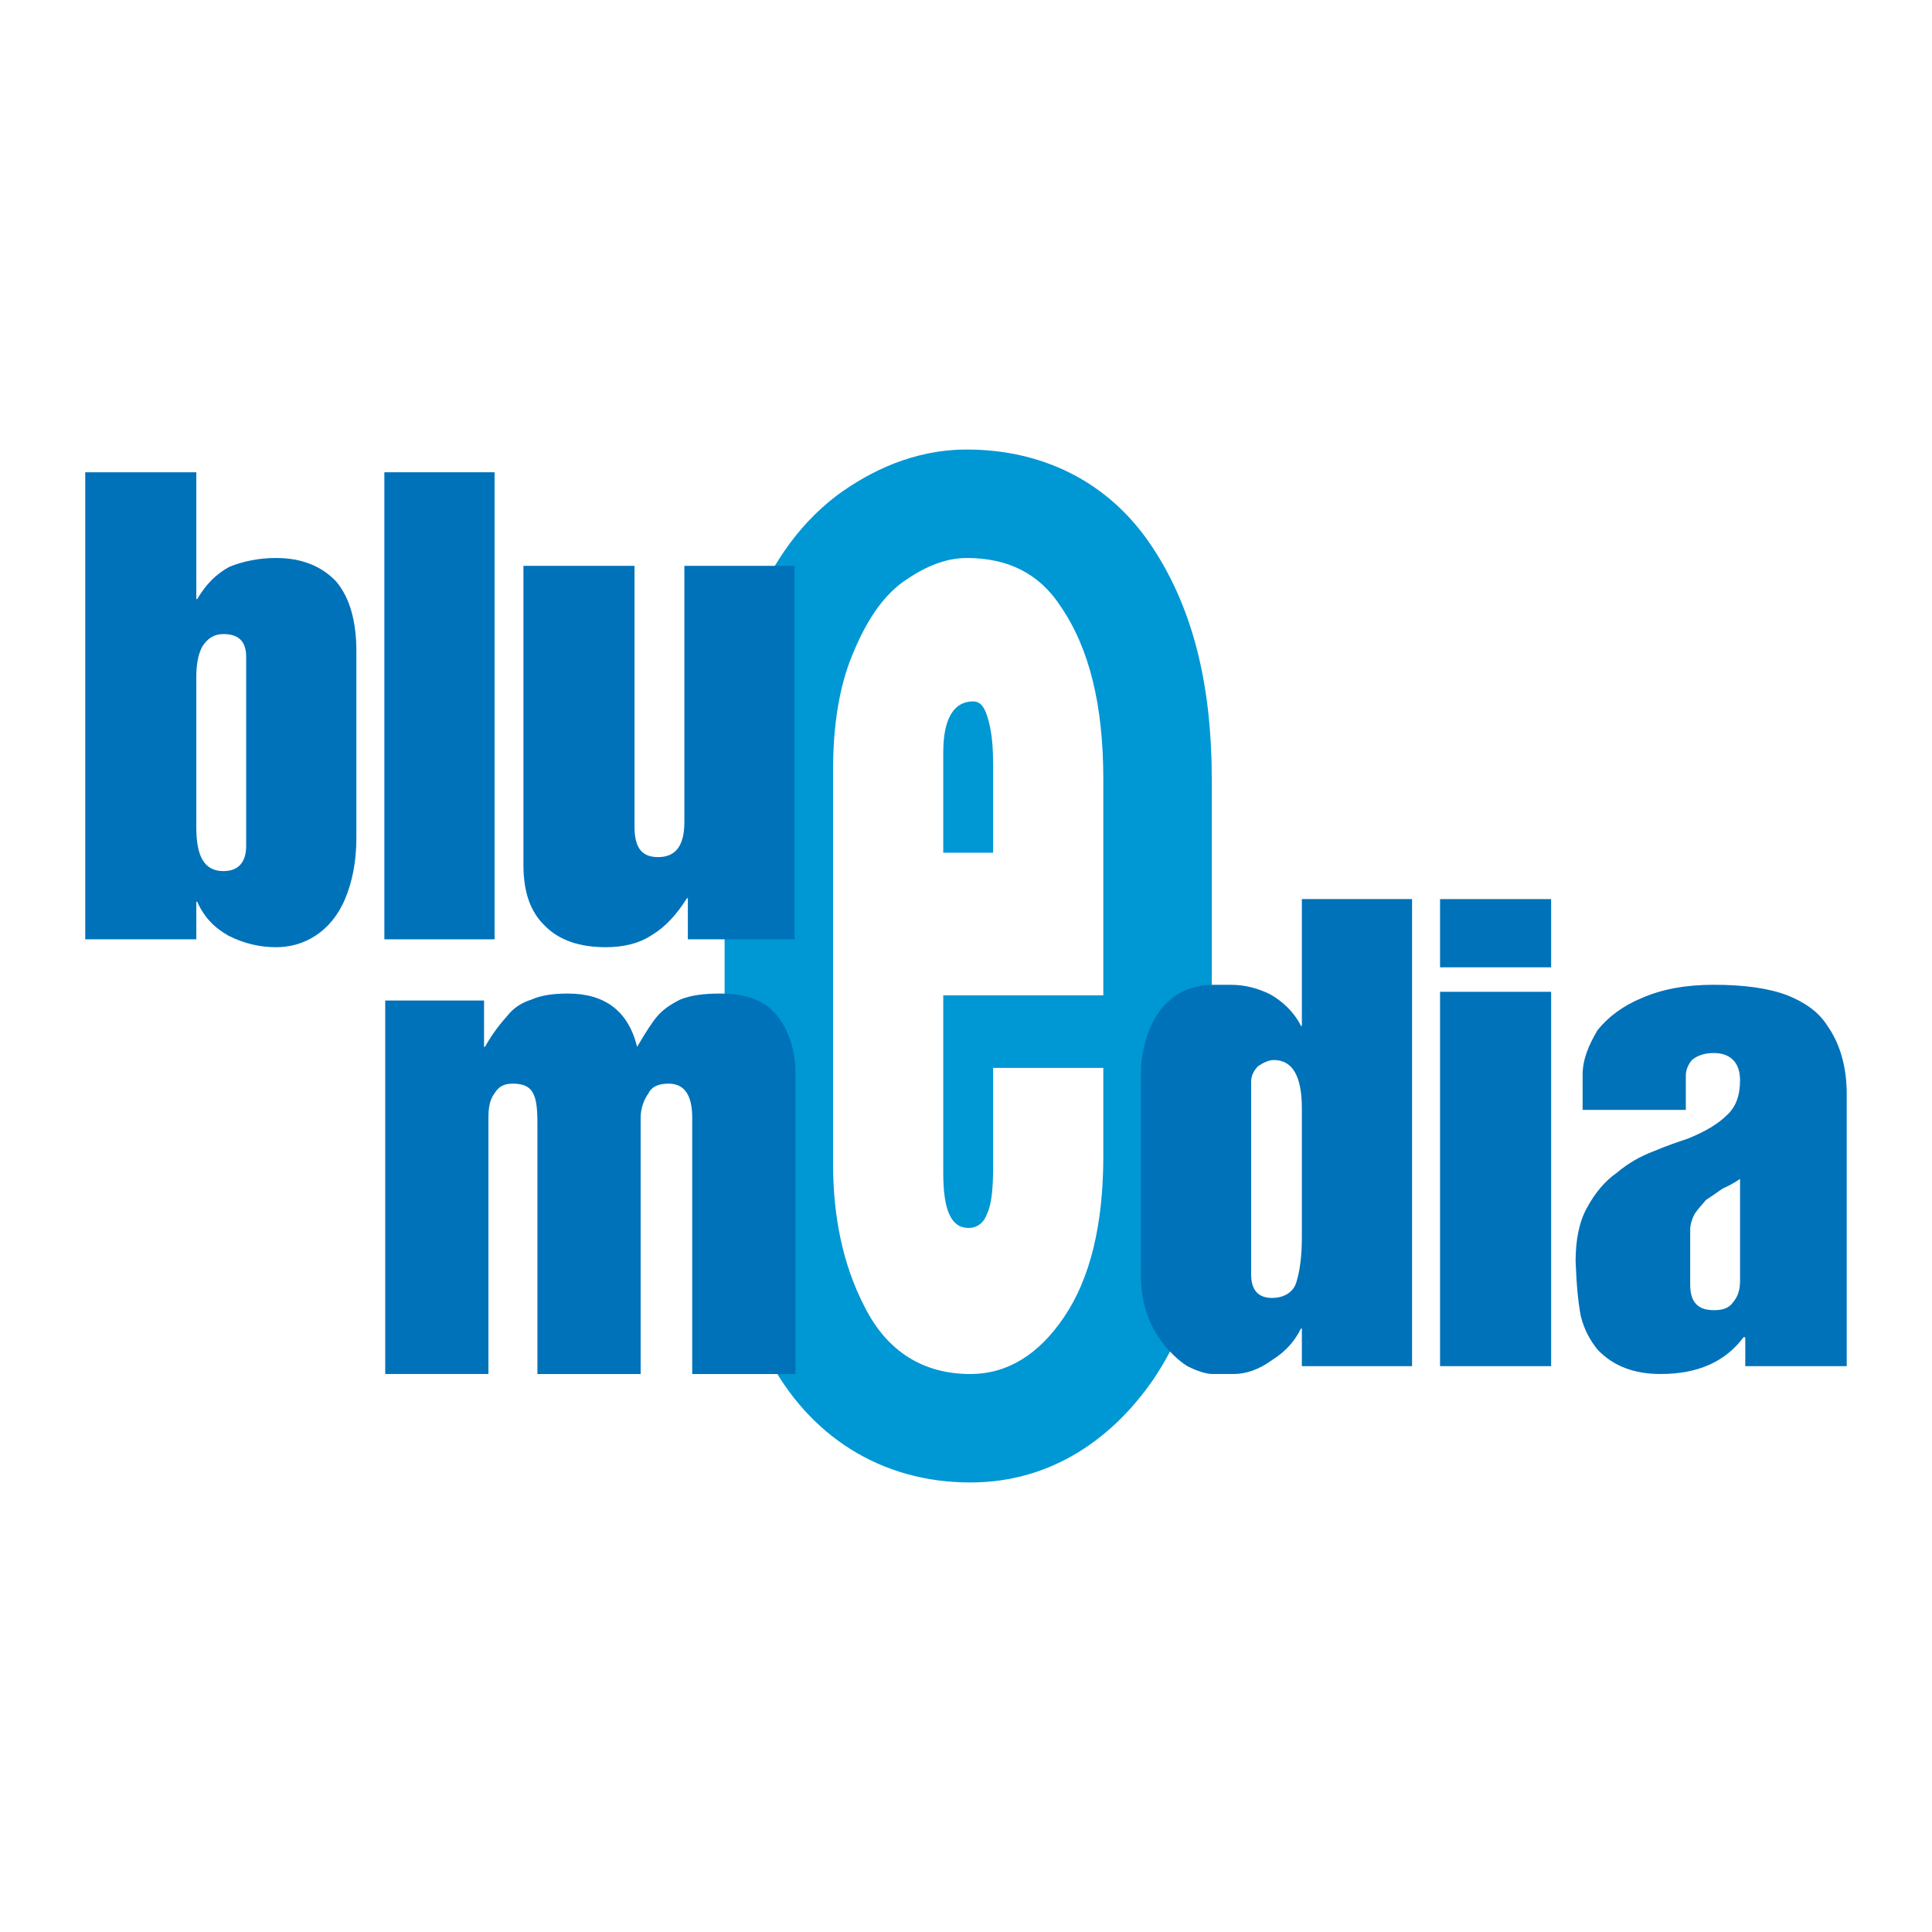 <?xml version="1.0" encoding="utf-8"?>
<!-- Generator: Adobe Illustrator 12.0.0, SVG Export Plug-In . SVG Version: 6.00 Build 51448)  -->
<!DOCTYPE svg PUBLIC "-//W3C//DTD SVG 1.1//EN" "http://www.w3.org/Graphics/SVG/1.1/DTD/svg11.dtd">
<svg  version="1.1" id="Calque_1" xmlns:x="http://ns.adobe.com/Extensibility/1.0/" xmlns:i="http://ns.adobe.com/AdobeIllustrator/10.0/" xmlns:graph="http://ns.adobe.com/Graphs/1.0/"
	 xmlns="http://www.w3.org/2000/svg" xmlns:xlink="http://www.w3.org/1999/xlink" xmlns:a="http://ns.adobe.com/AdobeSVGViewerExtensions/3.0/"
	 width="192.756" height="192.756" viewBox="0 0 192.756 192.756"
	 style="overflow:visible;enable-background:new 0 0 192.756 192.756;" xml:space="preserve">
<g>
	<polygon style="fill-rule:evenodd;clip-rule:evenodd;fill:#FFFFFF;" points="0,0 192.756,0 192.756,192.756 0,192.756 0,0 	"/>
	<path style="fill-rule:evenodd;clip-rule:evenodd;fill:#0097D5;" d="M110.078,115.357v-8.813H99.083v9.948
		c0,2.181-0.175,3.752-0.611,4.625c-0.349,0.959-1.046,1.396-1.832,1.396c-1.745,0-2.531-1.745-2.531-5.497V99.301h15.969V77.748
		c0-7.417-1.396-13.089-4.276-17.278c-2.094-3.229-5.235-4.799-9.336-4.799c-2.269,0-4.363,0.96-6.458,2.443
		c-2.094,1.571-3.665,4.014-4.974,7.243c-1.309,3.141-1.919,7.068-1.919,11.431v39.355c0,5.148,0.96,10.035,3.142,14.224
		c2.269,4.538,5.934,6.72,10.559,6.72c3.664,0,6.806-1.92,9.337-5.672C108.769,127.574,110.078,122.164,110.078,115.357
		L110.078,115.357z M120.898,115.357c0,7.94-1.483,15.795-5.76,22.165c-3.927,5.759-10.035,10.384-18.324,10.384
		c-8.901,0-16.144-4.625-20.245-12.565c-3.054-6.108-4.276-12.74-4.276-19.198V76.788c0-5.323,0.698-10.646,2.618-15.445
		c1.745-4.363,4.363-8.727,8.639-11.955c3.229-2.356,7.592-4.538,12.915-4.538c7.33,0,14.048,3.054,18.412,9.599
		c4.45,6.632,6.021,14.66,6.021,23.299v25.131V115.357L120.898,115.357z M99.083,76.264v8.813h-4.974V75.042
		c0-3.316,1.047-5.062,2.967-5.062c0.785,0,1.221,0.611,1.57,2.007C98.995,73.297,99.083,74.781,99.083,76.264L99.083,76.264z"/>
	<path style="fill-rule:evenodd;clip-rule:evenodd;fill:#0072BA;" d="M19.586,47.118H8.504v46.599h11.083v-3.752h0.087
		c0.698,1.571,1.745,2.618,3.142,3.403c1.571,0.785,3.141,1.135,4.712,1.135c1.396,0,2.705-0.35,3.927-1.135
		s2.269-2.007,2.967-3.665c0.698-1.658,1.134-3.665,1.134-6.108V65.007c0-3.142-0.698-5.41-2.007-6.981
		c-1.484-1.571-3.491-2.356-6.021-2.356c-1.745,0-3.316,0.349-4.625,0.873c-1.309,0.698-2.356,1.746-3.229,3.229h-0.087V47.118
		L19.586,47.118z M19.586,82.547V67.538c0-1.222,0.175-2.269,0.611-3.055c0.523-0.785,1.134-1.222,2.095-1.222
		c1.483,0,2.269,0.698,2.269,2.269V84.38c0,1.658-0.785,2.53-2.269,2.53C20.372,86.91,19.586,85.427,19.586,82.547L19.586,82.547z"
		/>
	<polygon style="fill-rule:evenodd;clip-rule:evenodd;fill:#0072BA;" points="49.343,47.118 38.348,47.118 38.348,93.717 
		49.343,93.717 49.343,47.118 	"/>
	<path style="fill-rule:evenodd;clip-rule:evenodd;fill:#0072BA;" d="M140.882,89.703h-10.995v12.653h-0.088
		c-0.697-1.396-1.832-2.443-3.054-3.142c-1.222-0.611-2.53-0.96-3.927-0.96h-1.745c-1.571,0-2.968,0.436-4.102,1.309
		c-1.135,0.873-1.833,2.007-2.356,3.316c-0.523,1.396-0.785,2.792-0.785,4.275v20.071c0,2.442,0.61,4.625,2.007,6.544
		c0.785,1.048,1.658,1.92,2.618,2.531c1.047,0.523,1.92,0.785,2.53,0.785h2.095c1.222,0,2.53-0.437,3.84-1.396
		c1.396-0.872,2.269-1.92,2.879-3.142h0.088v3.753h10.995V89.703L140.882,89.703z M129.887,110.558v12.828
		c0,1.832-0.175,3.315-0.524,4.45c-0.261,1.047-1.221,1.658-2.442,1.658c-1.396,0-2.095-0.785-2.095-2.356V107.94
		c0-0.611,0.262-1.135,0.698-1.571c0.523-0.349,1.047-0.61,1.57-0.61C128.927,105.759,129.887,107.329,129.887,110.558
		L129.887,110.558z"/>
	<path style="fill-rule:evenodd;clip-rule:evenodd;fill:#0072BA;" d="M154.757,89.703h-11.083v6.806h11.083V89.703L154.757,89.703z
		 M154.757,98.952h-11.083v37.349h11.083V98.952L154.757,98.952z"/>
	<path style="fill-rule:evenodd;clip-rule:evenodd;fill:#0072BA;" d="M157.898,107.242v3.49h10.297v-3.403
		c0-0.523,0.174-1.047,0.61-1.57c0.523-0.437,1.222-0.698,2.182-0.698c1.658,0,2.618,0.96,2.618,2.705c0,1.57-0.437,2.705-1.31,3.49
		c-0.872,0.873-2.181,1.658-3.927,2.356c-0.785,0.262-2.094,0.698-3.315,1.222c-1.396,0.523-2.618,1.222-3.752,2.182
		c-1.135,0.785-2.182,2.007-2.968,3.49c-0.785,1.396-1.134,3.229-1.134,5.323c0.087,2.355,0.262,4.188,0.523,5.497
		c0.349,1.396,0.96,2.443,1.658,3.316c1.57,1.658,3.665,2.443,6.282,2.443c3.753,0,6.458-1.222,8.29-3.665h0.175v2.88h10.122
		v-27.139c0-2.793-0.697-5.062-1.92-6.807c-0.872-1.396-2.269-2.356-4.014-3.055c-1.832-0.698-4.275-1.047-7.33-1.047
		c-2.792,0-5.148,0.436-7.155,1.309c-1.92,0.785-3.403,1.92-4.45,3.229C158.509,104.274,157.898,105.671,157.898,107.242
		L157.898,107.242z M173.605,117.626v10.123c0,0.872-0.175,1.57-0.698,2.182c-0.437,0.61-1.047,0.785-1.92,0.785
		c-1.57,0-2.355-0.785-2.355-2.531v-5.497c0-0.523,0.174-1.047,0.436-1.57c0.35-0.524,0.786-0.961,1.135-1.396
		c0.523-0.35,1.047-0.698,1.658-1.135C172.471,118.324,173.082,117.976,173.605,117.626L173.605,117.626z"/>
	<path style="fill-rule:evenodd;clip-rule:evenodd;fill:#0072BA;" d="M53.619,137.086h10.297v-25.568
		c0-0.96,0.349-1.832,0.785-2.443c0.349-0.698,1.047-0.96,2.007-0.96c1.57,0,2.355,1.135,2.355,3.403v25.568h10.297v-30.019
		c0-1.222-0.174-2.53-0.698-3.753c-0.436-1.222-1.221-2.269-2.269-3.054c-1.221-0.785-2.618-1.134-4.537-1.134
		c-1.658,0-2.967,0.174-4.014,0.61c-1.047,0.523-1.745,1.047-2.269,1.658c-0.523,0.61-1.134,1.57-2.007,3.054
		c-0.873-3.577-3.229-5.322-6.894-5.322c-1.483,0-2.705,0.174-3.665,0.61c-0.873,0.262-1.745,0.785-2.356,1.57
		c-0.698,0.785-1.483,1.746-2.269,3.142h-0.087v-4.625h-9.86v37.262h10.297v-25.568c0-0.872,0.087-1.745,0.611-2.443
		c0.437-0.698,0.96-0.96,1.833-0.96c0.96,0,1.658,0.262,2.007,0.96c0.349,0.611,0.436,1.658,0.436,3.055V137.086L53.619,137.086z"/>
	<path style="fill-rule:evenodd;clip-rule:evenodd;fill:#0072BA;" d="M63.306,56.455H52.223v29.844c0,2.706,0.698,4.712,2.182,6.108
		c1.396,1.396,3.403,2.095,6.021,2.095c1.745,0,3.316-0.35,4.625-1.222c1.309-0.785,2.443-2.007,3.49-3.665h0.087v4.101h10.646
		V56.455H68.279v25.568c0,2.356-0.873,3.491-2.618,3.491c-1.658,0-2.356-0.96-2.356-3.054V56.455L63.306,56.455z"/>
</g>
</svg>
